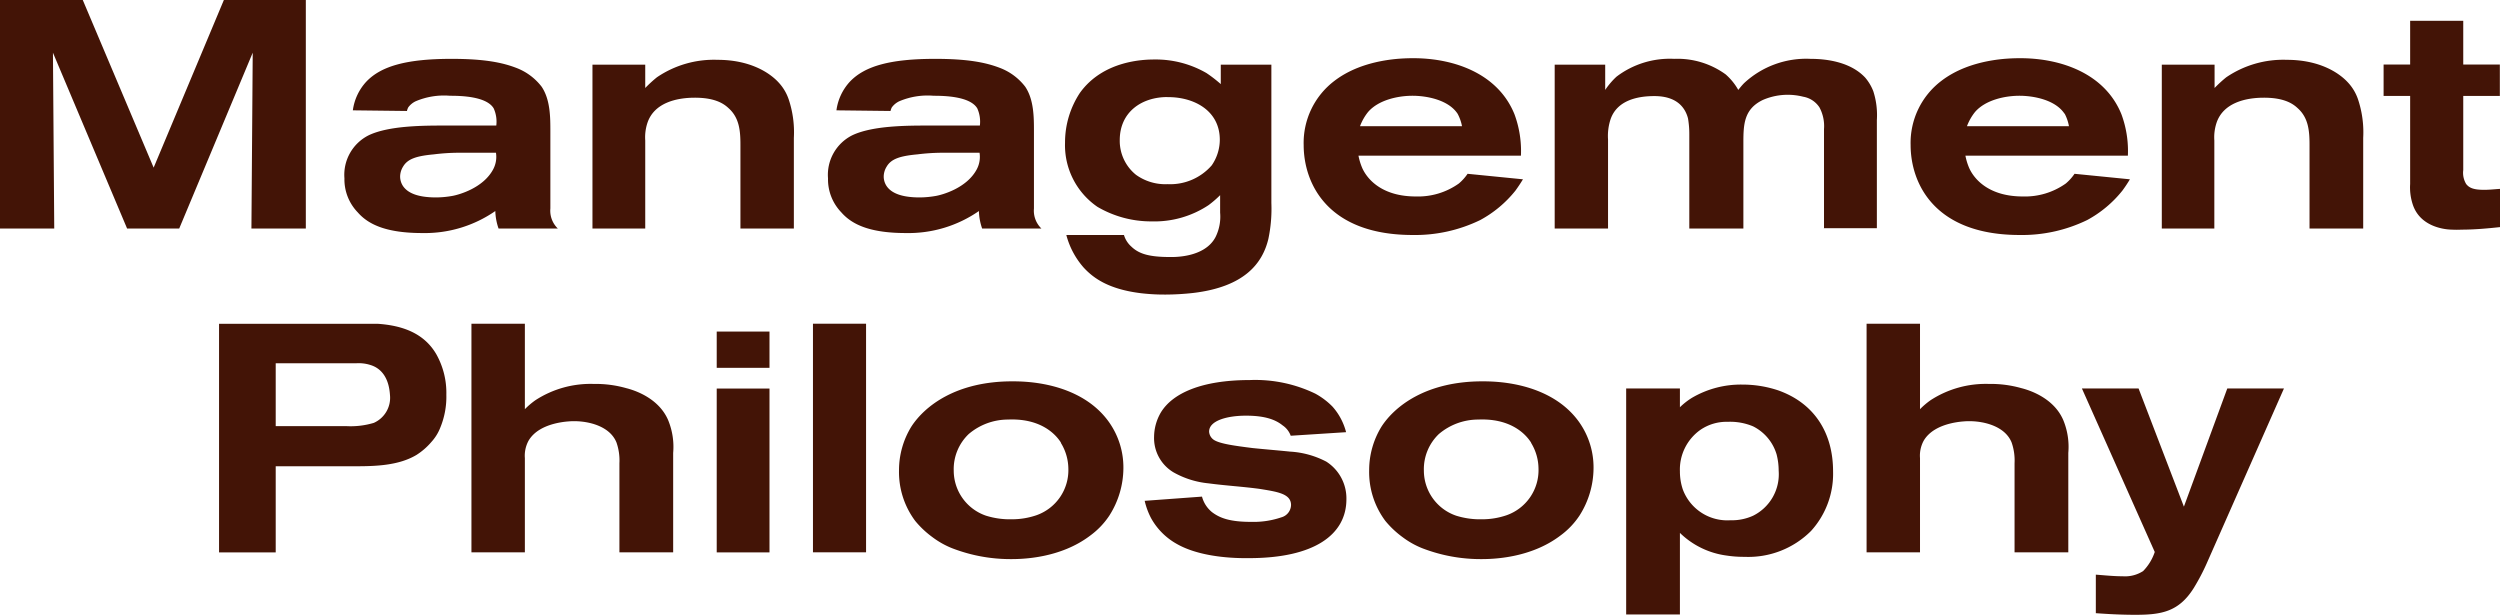 <svg id="4bd79843-67ac-4112-92ee-e1246cb4f8bc" data-name="design" xmlns="http://www.w3.org/2000/svg" viewBox="0 0 308.84 75.95"><defs><style>.ae52917e-1028-4f02-87c7-e124b874c150{fill:#431406;}</style></defs><title>management_en</title><path class="ae52917e-1028-4f02-87c7-e124b874c150" d="M478,2965.86l0.16-21.72-9.08,21.72h-6.44l-9.16-21.72,0.16,21.72h-6.72v-28.24h10.24l8.76,20.72,8.68-20.72h10.12v28.24H478Z" transform="translate(-446.94 -2937.63)"/><path class="ae52917e-1028-4f02-87c7-e124b874c150" d="M508.53,2965.86a7.08,7.08,0,0,1-.4-2.16,15.27,15.27,0,0,1-9,2.72c-4.36,0-6.64-1-8-2.56a5.86,5.86,0,0,1-1.64-4.2,5.46,5.46,0,0,1,3-5.32c2.52-1.2,6.8-1.2,9.48-1.2h6.28a4,4,0,0,0-.32-2.12c-0.88-1.48-4-1.56-5.4-1.56a8.94,8.94,0,0,0-4.24.68,2.42,2.42,0,0,0-.92.76,2,2,0,0,0-.16.44l-6.68-.08a6.47,6.47,0,0,1,1.68-3.56c1.84-1.92,5-2.8,10.52-2.8,4,0,6.24.44,8,1.12a7.14,7.14,0,0,1,3.12,2.32c1.08,1.6,1.08,3.8,1.08,5.56v9.48a3.06,3.06,0,0,0,.92,2.48h-7.2Zm-5-9.36a25.48,25.48,0,0,0-3,.2c-2.16.2-3.24,0.56-3.8,1.52a2.36,2.36,0,0,0-.36,1.24,2.15,2.15,0,0,0,.36,1.16c0.6,0.88,1.88,1.4,4.08,1.4a11.82,11.82,0,0,0,2.08-.2c0.64-.12,3.76-0.92,5-3.32a3.28,3.28,0,0,0,.32-2h-4.6Z" transform="translate(-446.94 -2937.63)"/><path class="ae52917e-1028-4f02-87c7-e124b874c150" d="M538.41,2965.86v-10.32c0-1.72-.12-3.36-1.48-4.56-0.72-.68-1.88-1.28-4.16-1.28s-5,.64-5.84,3.08a5.69,5.69,0,0,0-.28,2.2v10.88h-6.52v-20.24h6.52v2.88a16.18,16.18,0,0,1,1.44-1.32,12.51,12.51,0,0,1,7.48-2.16c4,0,6.4,1.56,7.52,2.76a5.79,5.79,0,0,1,1.28,2.12,12.82,12.82,0,0,1,.64,4.76v11.2h-6.6Z" transform="translate(-446.94 -2937.63)"/><path class="ae52917e-1028-4f02-87c7-e124b874c150" d="M568.27,2965.86a7.08,7.08,0,0,1-.4-2.16,15.27,15.27,0,0,1-9,2.72c-4.36,0-6.64-1-8-2.56a5.86,5.86,0,0,1-1.64-4.2,5.46,5.46,0,0,1,3-5.32c2.52-1.2,6.8-1.2,9.48-1.2h6.28a4,4,0,0,0-.32-2.12c-0.88-1.48-4-1.56-5.4-1.56a8.94,8.94,0,0,0-4.24.68,2.42,2.42,0,0,0-.92.76,2,2,0,0,0-.16.44l-6.68-.08a6.47,6.47,0,0,1,1.68-3.56c1.84-1.92,5-2.8,10.52-2.8,4,0,6.24.44,8,1.12a7.14,7.14,0,0,1,3.12,2.32c1.08,1.6,1.08,3.8,1.08,5.56v9.48a3.06,3.06,0,0,0,.92,2.48h-7.2Zm-5-9.36a25.48,25.48,0,0,0-3,.2c-2.16.2-3.24,0.56-3.8,1.52a2.36,2.36,0,0,0-.36,1.24,2.15,2.15,0,0,0,.36,1.16c0.6,0.88,1.88,1.4,4.08,1.4a11.82,11.82,0,0,0,2.08-.2c0.64-.12,3.76-0.92,5-3.32a3.28,3.28,0,0,0,.32-2h-4.6Z" transform="translate(-446.94 -2937.63)"/><path class="ae52917e-1028-4f02-87c7-e124b874c150" d="M603.63,2967.14c-0.72,3-2.92,5.92-9.28,6.68a31.64,31.64,0,0,1-3.4.2,25.1,25.1,0,0,1-3-.16c-4-.48-5.92-1.84-7.16-3.2a9.89,9.89,0,0,1-2.12-4h7.12a3.08,3.08,0,0,0,.92,1.44c0.92,0.88,2.16,1.28,4.76,1.28,0.28,0,4.28.16,5.64-2.48a5.66,5.66,0,0,0,.56-3l0-2.16a12.89,12.89,0,0,1-1.44,1.24,12.09,12.09,0,0,1-7,2,13.09,13.09,0,0,1-6.72-1.8,9.23,9.23,0,0,1-4-7.92,11.13,11.13,0,0,1,1.84-6.16c2.88-4,7.88-4.12,9.2-4.12a12.51,12.51,0,0,1,6.44,1.68,16.62,16.62,0,0,1,1.76,1.36v-2.4H604v17.08A18.1,18.1,0,0,1,603.63,2967.14Zm-12.48-17.52c-3.16,0-5.88,1.84-5.88,5.32a5.39,5.39,0,0,0,2,4.28,6.2,6.2,0,0,0,3.92,1.16,6.79,6.79,0,0,0,5.44-2.32,5.6,5.6,0,0,0,1-3.16C597.63,2951.23,594.35,2949.59,591.16,2949.63Z" transform="translate(-446.94 -2937.63)"/><path class="ae52917e-1028-4f02-87c7-e124b874c150" d="M634.15,2961.18a14.23,14.23,0,0,1-4.36,3.64,18.4,18.4,0,0,1-8.32,1.84c-10.6,0-13.48-6.44-13.48-11.12a9.61,9.61,0,0,1,3.8-7.92c3.6-2.76,8.48-2.8,9.76-2.8,5,0,10.44,1.88,12.48,6.92a13.09,13.09,0,0,1,.8,5.12H614.76a7.34,7.34,0,0,0,.48,1.56c0.72,1.56,2.64,3.48,6.6,3.48a8.69,8.69,0,0,0,5.32-1.6,5.94,5.94,0,0,0,1.08-1.2l6.84,0.68C634.79,2960.26,634.47,2960.74,634.15,2961.18Zm-7.16-9.52c-1.12-1.68-3.76-2.2-5.56-2.2s-4.2.52-5.48,2a6.39,6.39,0,0,0-1,1.76h12.6A5.29,5.29,0,0,0,627,2951.67Z" transform="translate(-446.94 -2937.63)"/><path class="ae52917e-1028-4f02-87c7-e124b874c150" d="M672.27,2965.86l0-12.28a4.86,4.86,0,0,0-.56-2.68,3,3,0,0,0-2-1.32,7.83,7.83,0,0,0-1.84-.24,7.71,7.71,0,0,0-3.16.64c-2.32,1.12-2.4,3-2.4,5.28v10.6h-6.68v-11.6a11.46,11.46,0,0,0-.16-2c-0.32-1.24-1.28-2.76-4.16-2.76-2.16,0-4.6.56-5.4,2.84a6.59,6.59,0,0,0-.32,2.52v11H639v-20.24h6.24v3.12a9.19,9.19,0,0,1,1.4-1.64,10.88,10.88,0,0,1,7.12-2.2,10.13,10.13,0,0,1,6.36,1.92,7.27,7.27,0,0,1,1.56,1.92s0.4-.52.72-0.84a11.26,11.26,0,0,1,8.2-3c2.36,0,5.08.52,6.76,2.32a5.82,5.82,0,0,1,1,1.68,9.57,9.57,0,0,1,.44,3.56v13.36h-6.56Z" transform="translate(-446.94 -2937.63)"/><path class="ae52917e-1028-4f02-87c7-e124b874c150" d="M709.13,2961.18a14.2,14.2,0,0,1-4.36,3.64,18.4,18.4,0,0,1-8.32,1.84c-10.6,0-13.48-6.44-13.48-11.12a9.61,9.61,0,0,1,3.8-7.92c3.6-2.76,8.48-2.8,9.76-2.8,5,0,10.44,1.88,12.48,6.92a13.07,13.07,0,0,1,.8,5.12H689.74a7.26,7.26,0,0,0,.48,1.56c0.72,1.56,2.64,3.48,6.6,3.48a8.7,8.7,0,0,0,5.32-1.6,5.92,5.92,0,0,0,1.08-1.2l6.84,0.68A16.63,16.63,0,0,1,709.13,2961.18Zm-7.16-9.52c-1.12-1.68-3.76-2.2-5.56-2.2s-4.2.52-5.48,2a6.47,6.47,0,0,0-1,1.76h12.6A5.31,5.31,0,0,0,702,2951.67Z" transform="translate(-446.94 -2937.63)"/><path class="ae52917e-1028-4f02-87c7-e124b874c150" d="M732.25,2965.86v-10.32c0-1.72-.12-3.36-1.48-4.56-0.72-.68-1.88-1.28-4.16-1.28s-5,.64-5.84,3.08a5.7,5.7,0,0,0-.28,2.2v10.88H714v-20.24h6.52v2.88a16.18,16.18,0,0,1,1.44-1.32,12.5,12.5,0,0,1,7.48-2.16c4,0,6.4,1.56,7.52,2.76a5.79,5.79,0,0,1,1.28,2.12,12.83,12.83,0,0,1,.64,4.76v11.2h-6.6Z" transform="translate(-446.94 -2937.63)"/><path class="ae52917e-1028-4f02-87c7-e124b874c150" d="M751,2966a10.45,10.45,0,0,1-1.12,0c-0.64,0-3.84-.2-4.84-3a6.71,6.71,0,0,1-.36-2.64v-10.88h-3.28v-3.88h3.28v-5.4h6.56v5.4h4.52v3.88h-4.52v9.16a2.68,2.68,0,0,0,.36,1.72c0.4,0.52,1,.72,2.24.72,0.64,0,1.32-.08,2-0.12v4.72C754.18,2965.86,752.58,2966,751,2966Z" transform="translate(-446.94 -2937.63)"/><path class="ae52917e-1028-4f02-87c7-e124b874c150" d="M501.31,2990.51a5.65,5.65,0,0,1-1.08,1.72,8.1,8.1,0,0,1-1.84,1.6c-2.2,1.32-5.08,1.4-7.56,1.4H481v10.64h-7v-28.24h17.44c0.72,0,1.44,0,2.16,0,2.92,0.2,5.68,1.08,7.24,3.76a9.74,9.74,0,0,1,1.24,5A10,10,0,0,1,501.31,2990.51Zm-8.64-7.8a4.76,4.76,0,0,0-1.76-.2H481v7.76h8.68a9.92,9.92,0,0,0,3.44-.4,3.39,3.39,0,0,0,2-3.4C495.07,2985.87,494.95,2983.39,492.67,2982.71Z" transform="translate(-446.94 -2937.63)"/><path class="ae52917e-1028-4f02-87c7-e124b874c150" d="M523.46,3005.86v-11a6.74,6.74,0,0,0-.36-2.56c-0.8-2-3.36-2.64-5.24-2.64-0.28,0-4.24,0-5.64,2.44a3.89,3.89,0,0,0-.44,2.12v11.64h-6.6v-28.24h6.6v10.56a9.4,9.4,0,0,1,1.32-1.12,12.49,12.49,0,0,1,7.2-2,13.76,13.76,0,0,1,4,.52c0.8,0.2,4,1.12,5.2,4a8.65,8.65,0,0,1,.6,4v12.28h-6.64Z" transform="translate(-446.94 -2937.63)"/><path class="ae52917e-1028-4f02-87c7-e124b874c150" d="M535.48,2983.07v-4.48H542v4.48h-6.56Zm0,22.8v-20.24H542v20.24h-6.56Z" transform="translate(-446.94 -2937.63)"/><path class="ae52917e-1028-4f02-87c7-e124b874c150" d="M547.37,3005.86v-28.24h6.56v28.24h-6.56Z" transform="translate(-446.94 -2937.63)"/><path class="ae52917e-1028-4f02-87c7-e124b874c150" d="M584,3001.3a9.67,9.67,0,0,1-2.36,2.48c-3.72,2.84-8.44,2.92-9.8,2.92a20,20,0,0,1-7.32-1.36,10.56,10.56,0,0,1-2.4-1.36,11.57,11.57,0,0,1-2.12-2,10.09,10.09,0,0,1-2-6.24,10.28,10.28,0,0,1,1.52-5.4c1.6-2.48,5.48-5.64,12.6-5.6,4.36,0,9.24,1.32,11.88,5.12a9.68,9.68,0,0,1,1.72,5.6A11,11,0,0,1,584,3001.3Zm-6-9c-0.84-1.32-2.8-3-6.52-2.84a7.5,7.5,0,0,0-4.88,1.8,6,6,0,0,0-1.84,4.52,5.89,5.89,0,0,0,4,5.56,9.85,9.85,0,0,0,3.16.44,9.31,9.31,0,0,0,3-.48,5.9,5.9,0,0,0,4-5.8A6.17,6.17,0,0,0,578,2992.35Z" transform="translate(-446.94 -2937.63)"/><path class="ae52917e-1028-4f02-87c7-e124b874c150" d="M601.23,3006.58c-0.72,0-5.64.12-8.92-1.76a8.17,8.17,0,0,1-3.16-3.16,8.81,8.81,0,0,1-.8-2.16l7.08-.52a3.67,3.67,0,0,0,1.24,1.92c1,0.76,2.28,1.2,4.84,1.2a10.62,10.62,0,0,0,3.72-.56,1.62,1.62,0,0,0,1.2-1.52c0-1.4-1.68-1.64-3.92-2-2.08-.28-4.2-0.4-6.28-0.68a10.93,10.93,0,0,1-4.32-1.36,4.93,4.93,0,0,1-2.4-4.4,6.06,6.06,0,0,1,.84-3c1.44-2.36,5-4,11-4a17.06,17.06,0,0,1,8.08,1.68,9,9,0,0,1,2.12,1.6,7.57,7.57,0,0,1,1.68,3.16l-6.84.44a2.62,2.62,0,0,0-1-1.28c-0.84-.68-2.12-1.2-4.52-1.2s-4.6.64-4.56,2a1.32,1.32,0,0,0,.6,1c0.76,0.48,2.56.72,4.76,1,1.56,0.16,3.08.28,4.64,0.44a11,11,0,0,1,4.48,1.24,5.39,5.39,0,0,1,2.48,4.64C613.27,3003.7,609.27,3006.58,601.23,3006.58Z" transform="translate(-446.94 -2937.63)"/><path class="ae52917e-1028-4f02-87c7-e124b874c150" d="M642.08,3001.3a9.65,9.65,0,0,1-2.36,2.48c-3.72,2.84-8.44,2.92-9.8,2.92a20,20,0,0,1-7.32-1.36,10.56,10.56,0,0,1-2.4-1.36,11.56,11.56,0,0,1-2.12-2,10.09,10.09,0,0,1-2-6.24,10.29,10.29,0,0,1,1.52-5.4c1.6-2.48,5.48-5.64,12.6-5.6,4.36,0,9.24,1.32,11.88,5.12a9.68,9.68,0,0,1,1.72,5.6A11,11,0,0,1,642.08,3001.3Zm-6-9c-0.84-1.32-2.8-3-6.52-2.84a7.5,7.5,0,0,0-4.88,1.8,6,6,0,0,0-1.84,4.52,5.89,5.89,0,0,0,4,5.56,9.85,9.85,0,0,0,3.16.44,9.3,9.3,0,0,0,3-.48,5.9,5.9,0,0,0,4-5.8A6.17,6.17,0,0,0,636.09,2992.35Z" transform="translate(-446.94 -2937.63)"/><path class="ae52917e-1028-4f02-87c7-e124b874c150" d="M670.67,3003.22a10.94,10.94,0,0,1-8.2,3.2,14.06,14.06,0,0,1-2.24-.16,10.15,10.15,0,0,1-5.76-2.8v10.08h-6.64v-27.92h6.64v2.32a8.5,8.5,0,0,1,1.48-1.16,11.94,11.94,0,0,1,6.28-1.64,13.89,13.89,0,0,1,4.4.72c4.48,1.6,6.76,5.28,6.76,10A10.49,10.49,0,0,1,670.67,3003.22Zm-4.24-9.4a5.68,5.68,0,0,0-2.92-3.52,7.27,7.27,0,0,0-3.12-.56,5.7,5.7,0,0,0-3.4,1,6,6,0,0,0-2.52,5.12,6.91,6.91,0,0,0,.36,2.24,5.86,5.86,0,0,0,5.88,3.8,6.29,6.29,0,0,0,2.8-.56,5.72,5.72,0,0,0,3.16-5.56A8,8,0,0,0,666.43,2993.83Z" transform="translate(-446.94 -2937.63)"/><path class="ae52917e-1028-4f02-87c7-e124b874c150" d="M695.81,3005.86v-11a6.73,6.73,0,0,0-.36-2.56c-0.8-2-3.36-2.64-5.24-2.64-0.28,0-4.24,0-5.64,2.44a3.88,3.88,0,0,0-.44,2.12v11.64h-6.6v-28.24h6.6v10.56a9.39,9.39,0,0,1,1.32-1.12,12.5,12.5,0,0,1,7.2-2,13.76,13.76,0,0,1,4,.52c0.8,0.2,4,1.12,5.2,4a8.64,8.64,0,0,1,.6,4v12.28h-6.64Z" transform="translate(-446.94 -2937.63)"/><path class="ae52917e-1028-4f02-87c7-e124b874c150" d="M719.57,3007.18a25.85,25.85,0,0,1-1.64,3.12c-1.84,2.92-4,3.28-7.2,3.28-1.64,0-3.24-.08-4.88-0.2l0-4.76c1.08,0.08,2.2.2,3.32,0.2a4.11,4.11,0,0,0,2.52-.64,6.14,6.14,0,0,0,1.44-2.36l-9-20.2h7l5.6,14.6,5.36-14.6h7Z" transform="translate(-446.94 -2937.63)"/></svg>